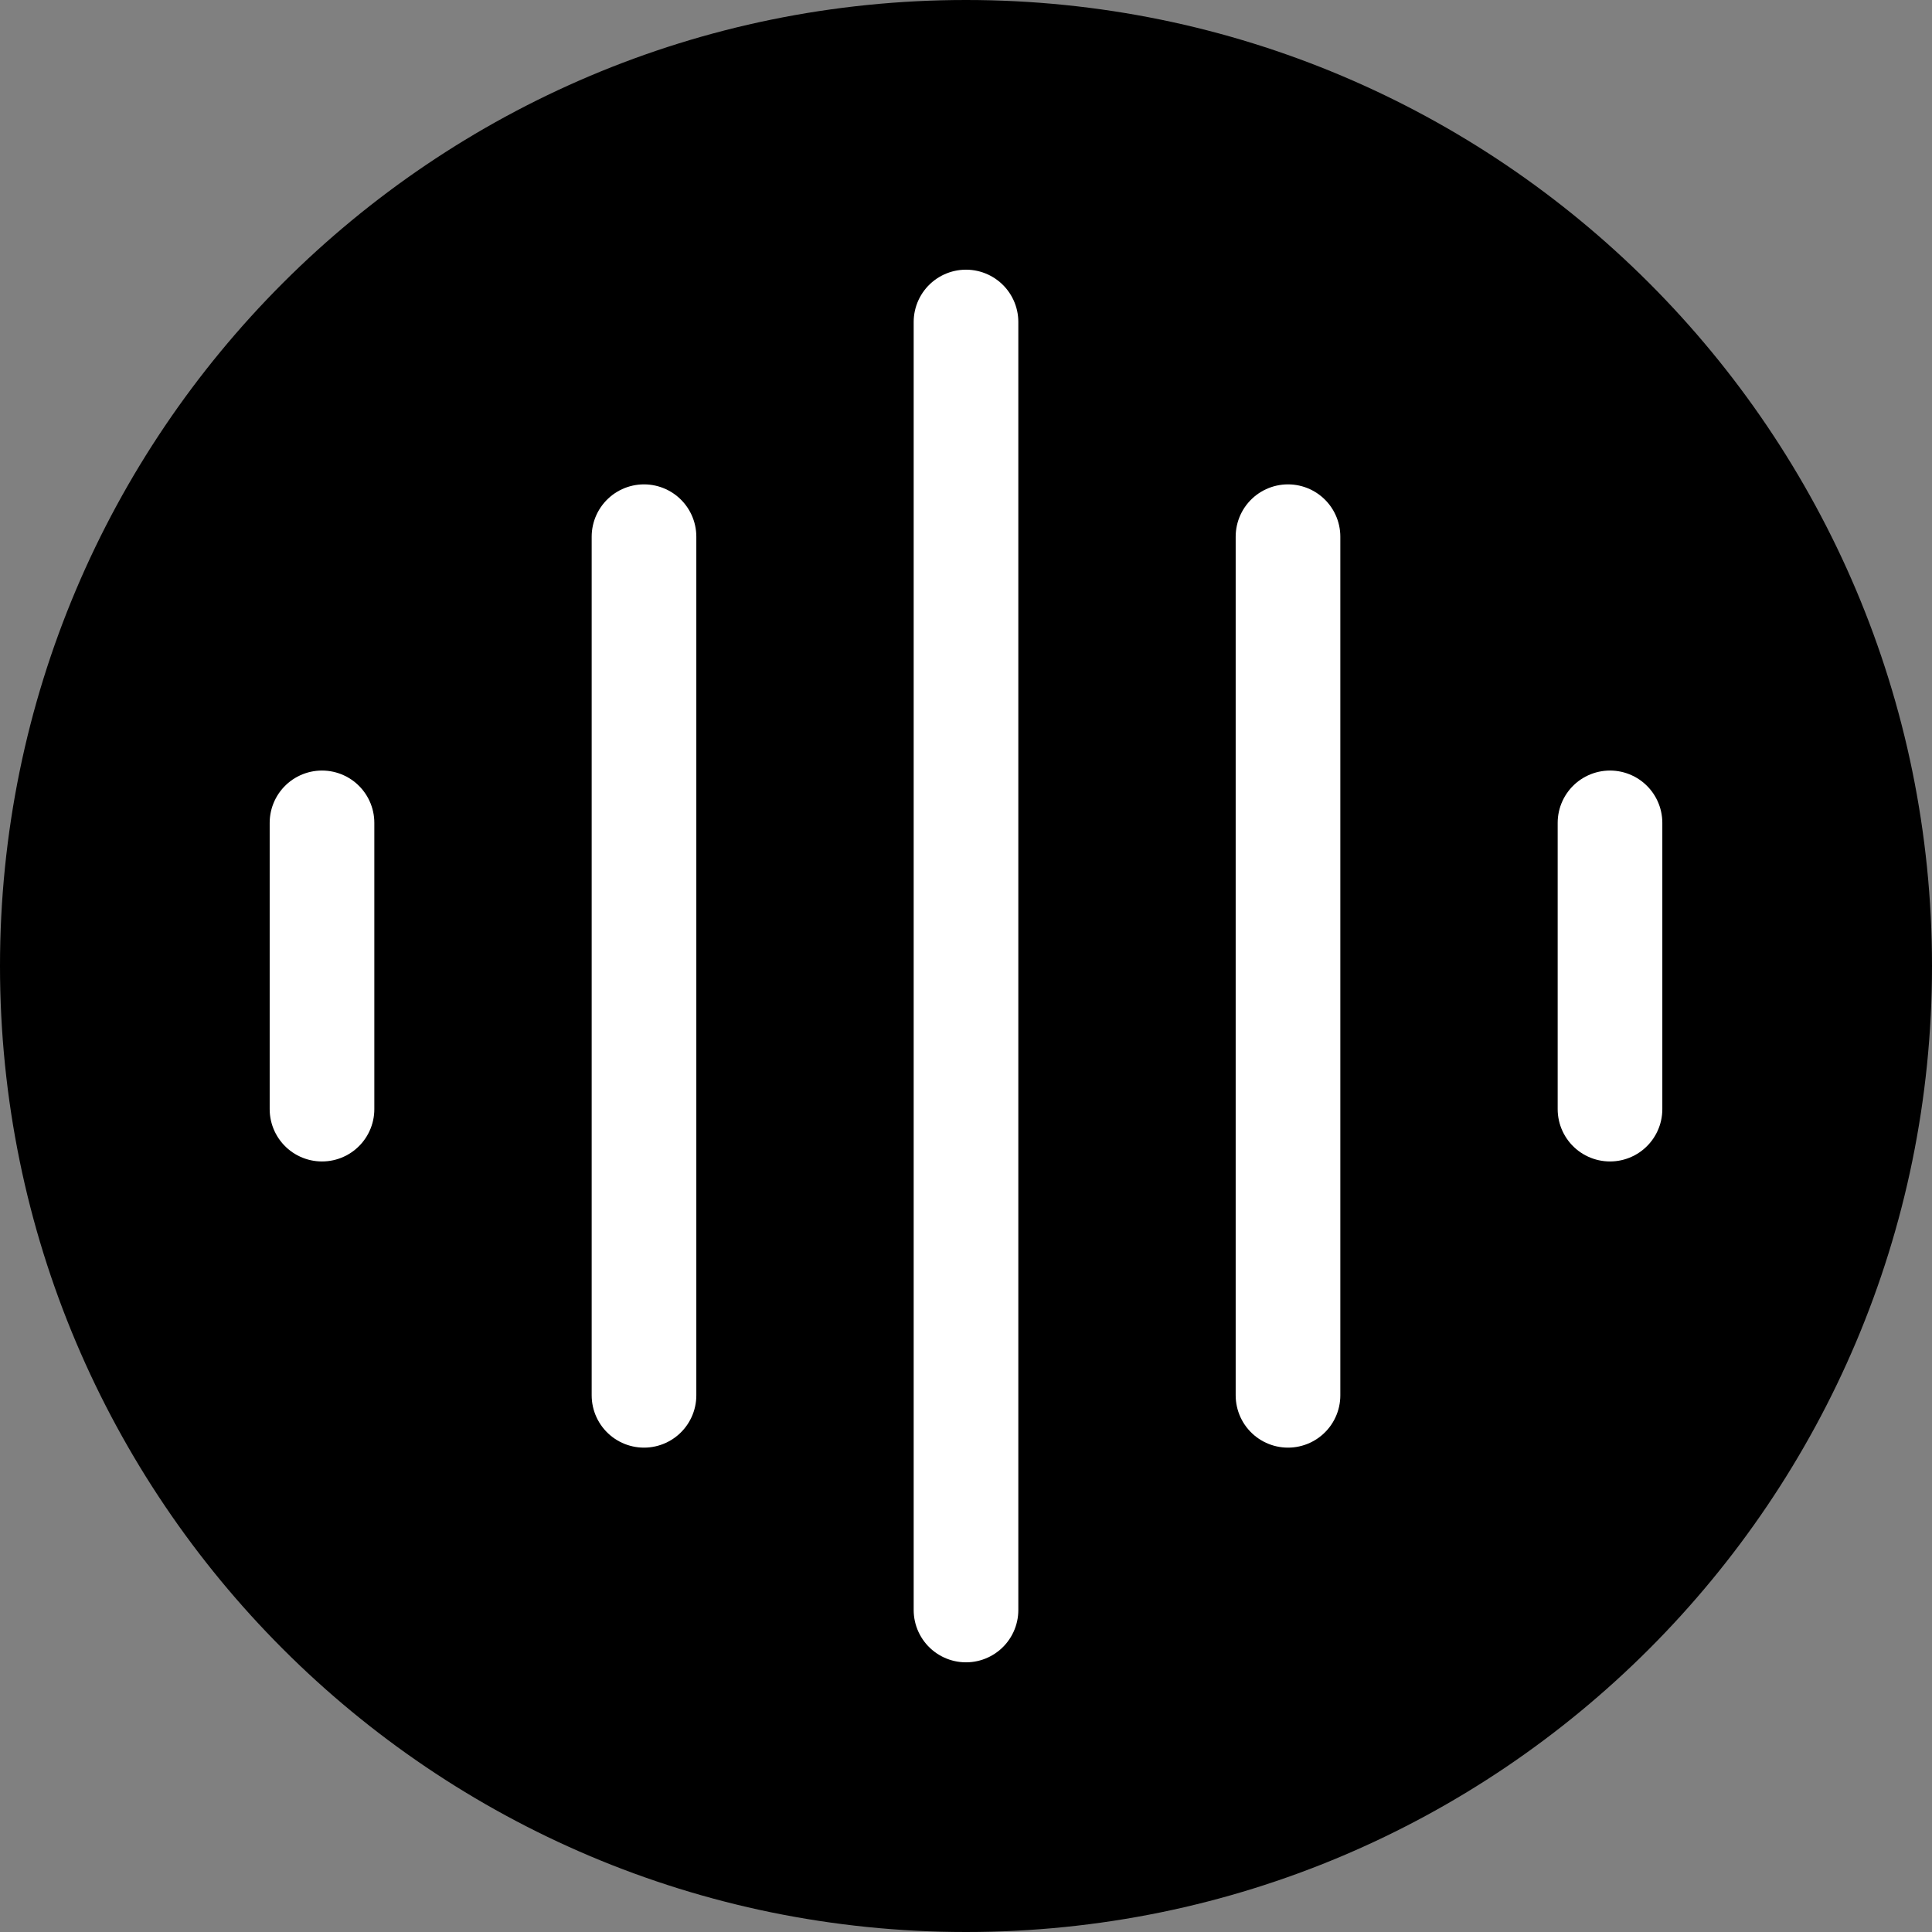 <svg width="24" height="24" viewBox="0 0 24 24" fill="none" xmlns="http://www.w3.org/2000/svg">
<rect x="0" y="0" width="24" height="24" fill="#808080" stroke="none"/>
<path d="M0 12C0 5.373 5.373 0 12 0C18.627 0 24 5.373 24 12C24 18.627 18.627 24 12 24C5.373 24 0 18.627 0 12Z" fill="black"/>
<path d="M4 10.222V13.778M8 6.667V12V17.333M12 4V20M16 6.667V17.333M20 10.222V13.778" stroke="white" stroke-width="1.3" stroke-linecap="round" stroke-linejoin="round"/>
</svg>

